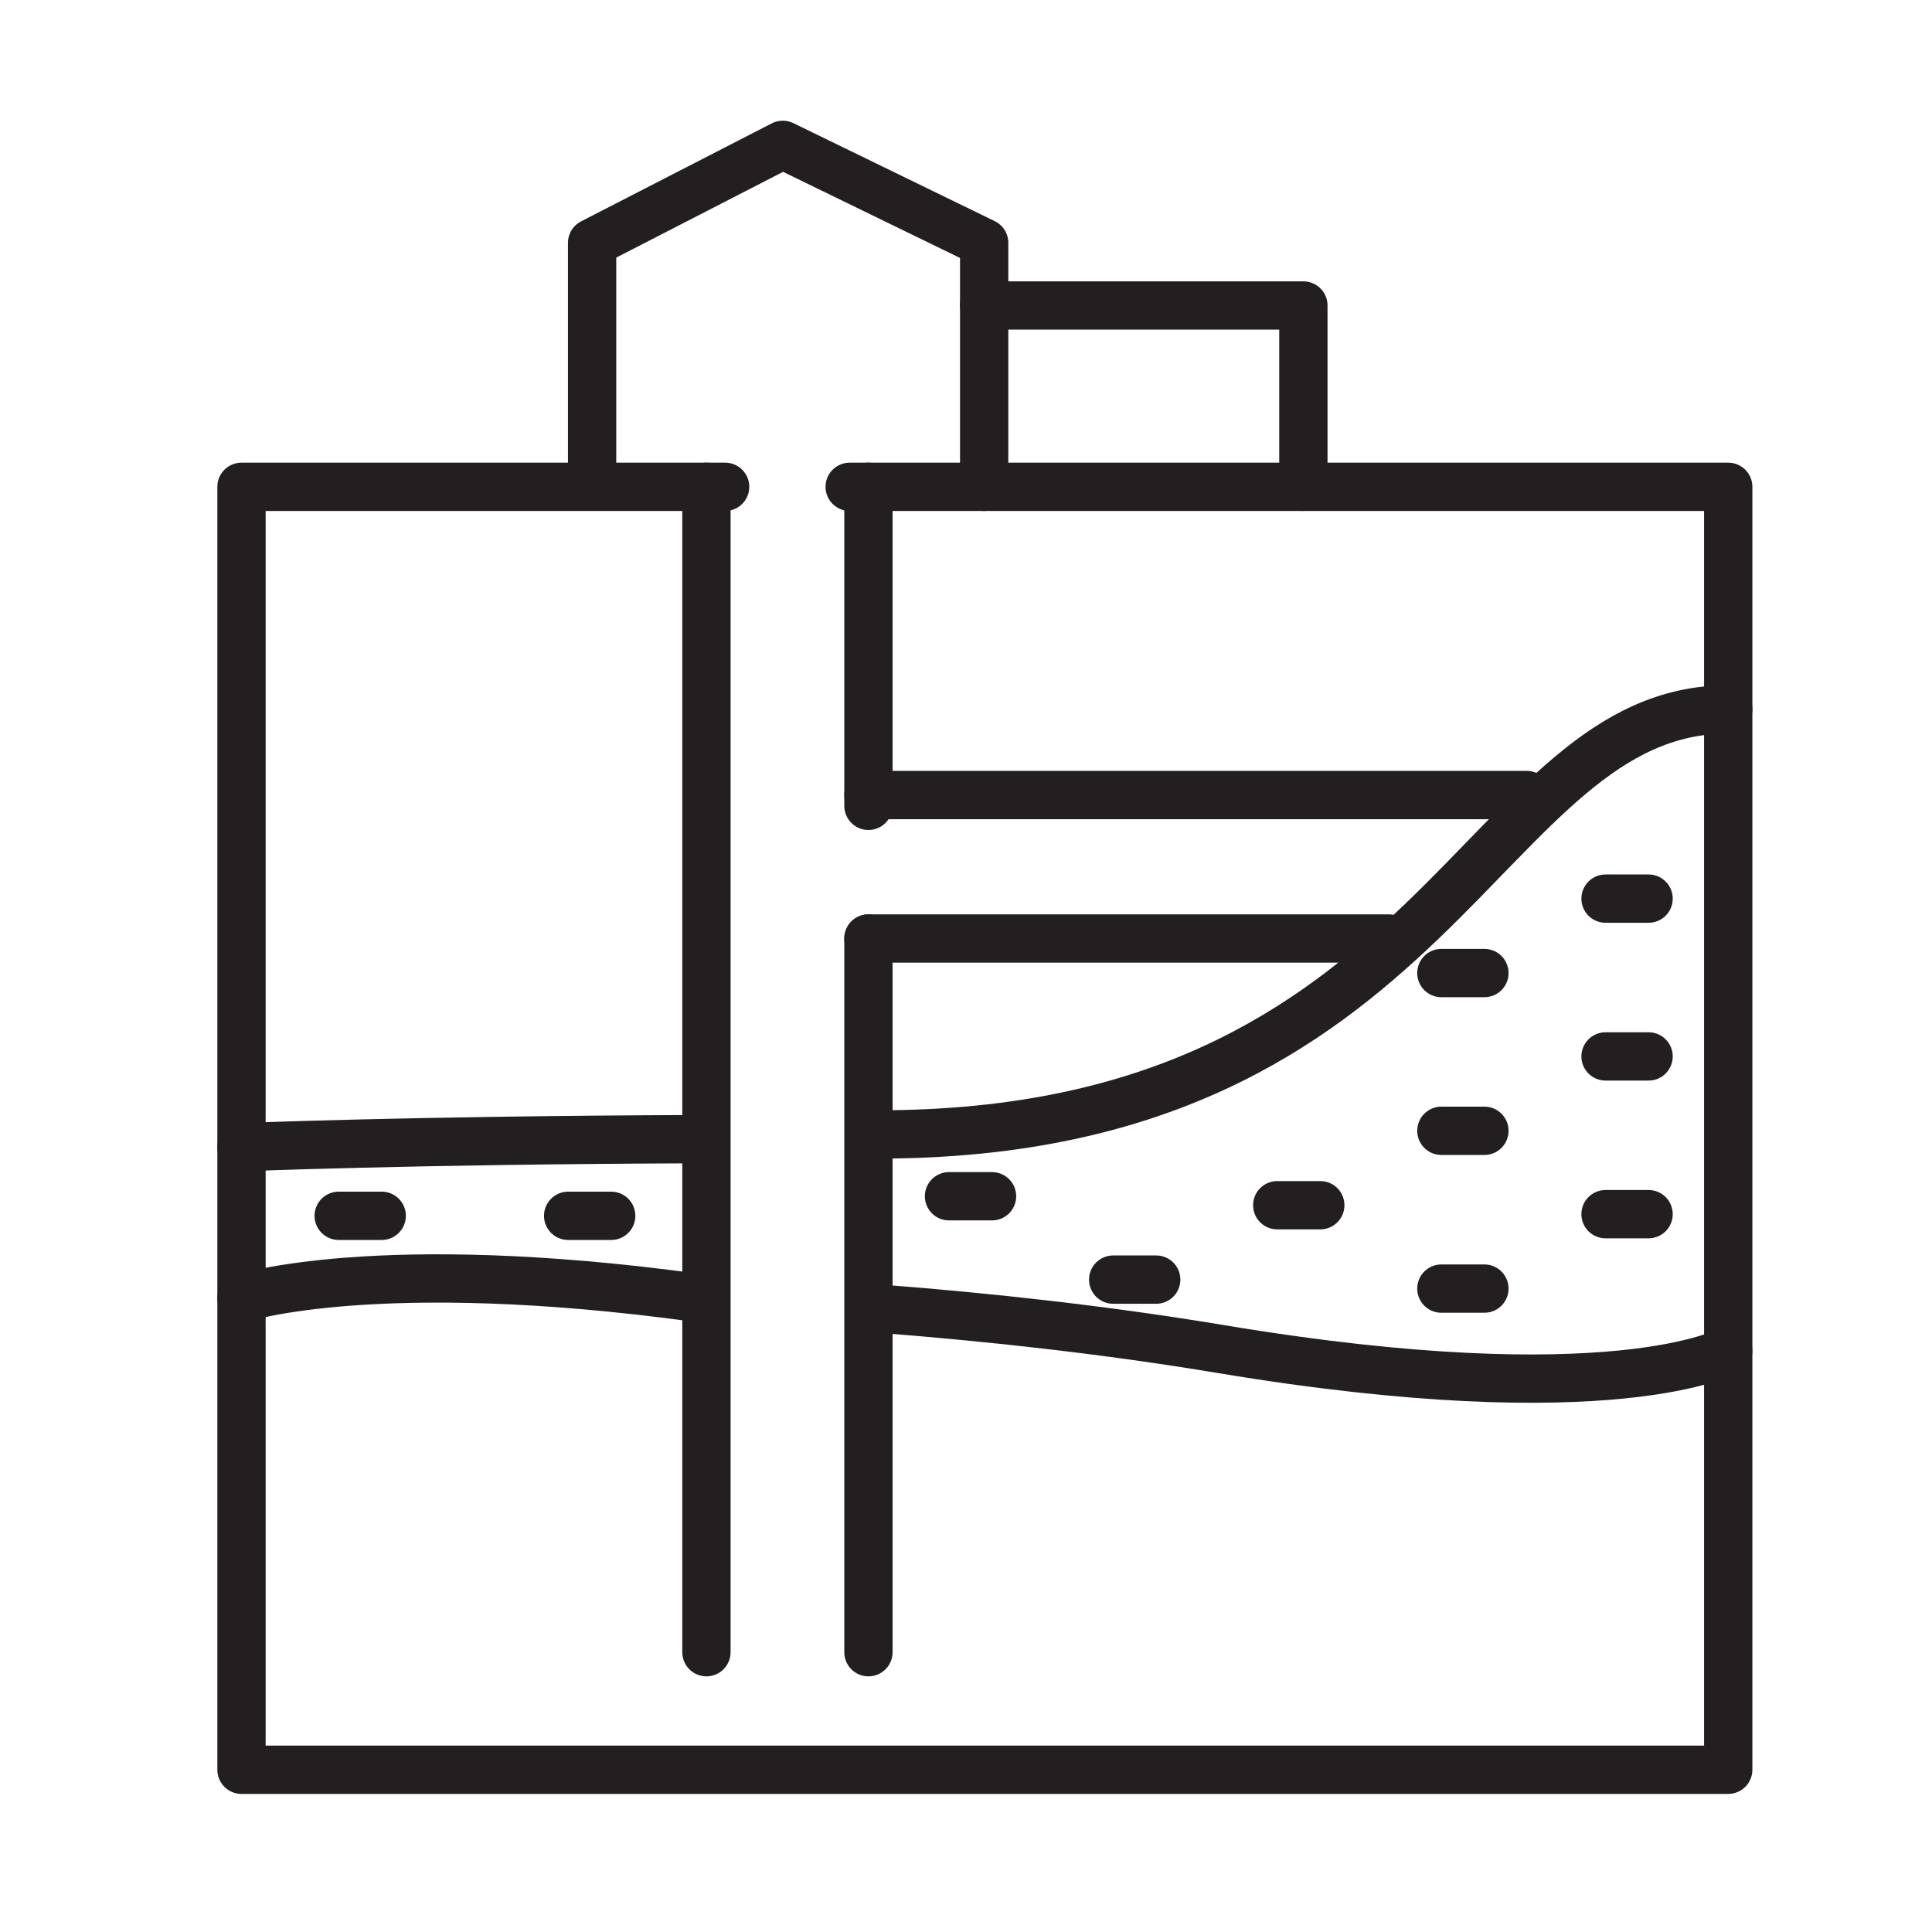 <svg xmlns="http://www.w3.org/2000/svg" width="40" height="40" viewBox="0 0 40 40">
  <g id="Icon_-_Minerals_Metals" data-name="Icon - Minerals &amp; Metals" transform="translate(-14820 -8759)">
    <rect id="Rectangle_6584" data-name="Rectangle 6584" width="40" height="40" transform="translate(14820 8759)" fill="#fff" opacity="0"/>
    <g id="Group_17593" data-name="Group 17593" transform="translate(-1452.262 3763.828)">
      <path id="Path_11376" data-name="Path 11376" d="M130.275,419.98H120.262v26.562h30.781V419.98H132.854" transform="translate(16157 4585.271)" fill="none" stroke="#231f20" stroke-linecap="round" stroke-linejoin="round" stroke-width="1"/>
      <path id="Path_11377" data-name="Path 11377" d="M129.689,453.958c-5.954.021-9.427.167-9.427.167" transform="translate(16157 4564.799)" fill="none" stroke="#231f20" stroke-linecap="round" stroke-linejoin="round" stroke-width="1"/>
      <path id="Path_11378" data-name="Path 11378" d="M153.445,440.365c11.652,0,12.444-8.8,17.591-8.8" transform="translate(16137.007 4578.294)" fill="none" stroke="#231f20" stroke-linecap="round" stroke-linejoin="round" stroke-width="1"/>
      <path id="Path_11379" data-name="Path 11379" d="M146.641,409.251V404.2l-4.169-2.029-3.948,2.029v5.049" transform="translate(16145.997 4596)" fill="none" stroke="#231f20" stroke-linecap="round" stroke-linejoin="round" stroke-width="1"/>
      <line id="Line_446" data-name="Line 446" y1="6.605" transform="translate(16290.242 5005.251)" fill="none" stroke="#231f20" stroke-linecap="round" stroke-linejoin="round" stroke-width="1"/>
      <line id="Line_447" data-name="Line 447" y1="14.776" transform="translate(16290.242 5014.603)" fill="none" stroke="#231f20" stroke-linecap="round" stroke-linejoin="round" stroke-width="1"/>
      <line id="Line_448" data-name="Line 448" y2="24.128" transform="translate(16286.888 5005.251)" fill="none" stroke="#231f20" stroke-linecap="round" stroke-linejoin="round" stroke-width="1"/>
      <line id="Line_449" data-name="Line 449" x2="10.773" transform="translate(16290.242 5014.603)" fill="none" stroke="#231f20" stroke-linecap="round" stroke-linejoin="round" stroke-width="1"/>
      <line id="Line_450" data-name="Line 450" x1="13.632" transform="translate(16290.242 5011.633)" fill="none" stroke="#231f20" stroke-linecap="round" stroke-linejoin="round" stroke-width="1"/>
      <path id="Path_11380" data-name="Path 11380" d="M153.445,462.785c2.323.179,4.741.447,7.1.84,8.118,1.353,10.491.033,10.491.033" transform="translate(16137.007 4559.48)" fill="none" stroke="#231f20" stroke-linecap="round" stroke-linejoin="round" stroke-width="1"/>
      <path id="Path_11381" data-name="Path 11381" d="M120.262,461.623s2.8-.915,9.427-.008" transform="translate(16157 4560.427)" fill="none" stroke="#231f20" stroke-linecap="round" stroke-linejoin="round" stroke-width="1"/>
      <line id="Line_451" data-name="Line 451" x1="0.891" transform="translate(16305.503 5013.777)" fill="none" stroke="#231f20" stroke-linecap="round" stroke-linejoin="round" stroke-width="1"/>
      <line id="Line_452" data-name="Line 452" x1="0.891" transform="translate(16305.503 5017.044)" fill="none" stroke="#231f20" stroke-linecap="round" stroke-linejoin="round" stroke-width="1"/>
      <line id="Line_453" data-name="Line 453" x1="0.891" transform="translate(16305.503 5020.31)" fill="none" stroke="#231f20" stroke-linecap="round" stroke-linejoin="round" stroke-width="1"/>
      <line id="Line_454" data-name="Line 454" x1="0.891" transform="translate(16302.104 5015.318)" fill="none" stroke="#231f20" stroke-linecap="round" stroke-linejoin="round" stroke-width="1"/>
      <line id="Line_455" data-name="Line 455" x1="0.891" transform="translate(16302.104 5018.584)" fill="none" stroke="#231f20" stroke-linecap="round" stroke-linejoin="round" stroke-width="1"/>
      <line id="Line_456" data-name="Line 456" x1="0.891" transform="translate(16302.104 5021.851)" fill="none" stroke="#231f20" stroke-linecap="round" stroke-linejoin="round" stroke-width="1"/>
      <line id="Line_457" data-name="Line 457" x1="0.891" transform="translate(16298.706 5020.125)" fill="none" stroke="#231f20" stroke-linecap="round" stroke-linejoin="round" stroke-width="1"/>
      <line id="Line_458" data-name="Line 458" x1="0.891" transform="translate(16295.309 5021.665)" fill="none" stroke="#231f20" stroke-linecap="round" stroke-linejoin="round" stroke-width="1"/>
      <line id="Line_459" data-name="Line 459" x1="0.891" transform="translate(16291.91 5019.939)" fill="none" stroke="#231f20" stroke-linecap="round" stroke-linejoin="round" stroke-width="1"/>
      <line id="Line_460" data-name="Line 460" x1="0.891" transform="translate(16284.025 5020.344)" fill="none" stroke="#231f20" stroke-linecap="round" stroke-linejoin="round" stroke-width="1"/>
      <line id="Line_461" data-name="Line 461" x1="0.891" transform="translate(16279.274 5020.344)" fill="none" stroke="#231f20" stroke-linecap="round" stroke-linejoin="round" stroke-width="1"/>
      <path id="Path_11382" data-name="Path 11382" d="M158.945,410.538h6.609v3.753" transform="translate(16133.693 4590.959)" fill="none" stroke="#231f20" stroke-linecap="round" stroke-linejoin="round" stroke-width="1"/>
    </g>
  </g>
</svg>

